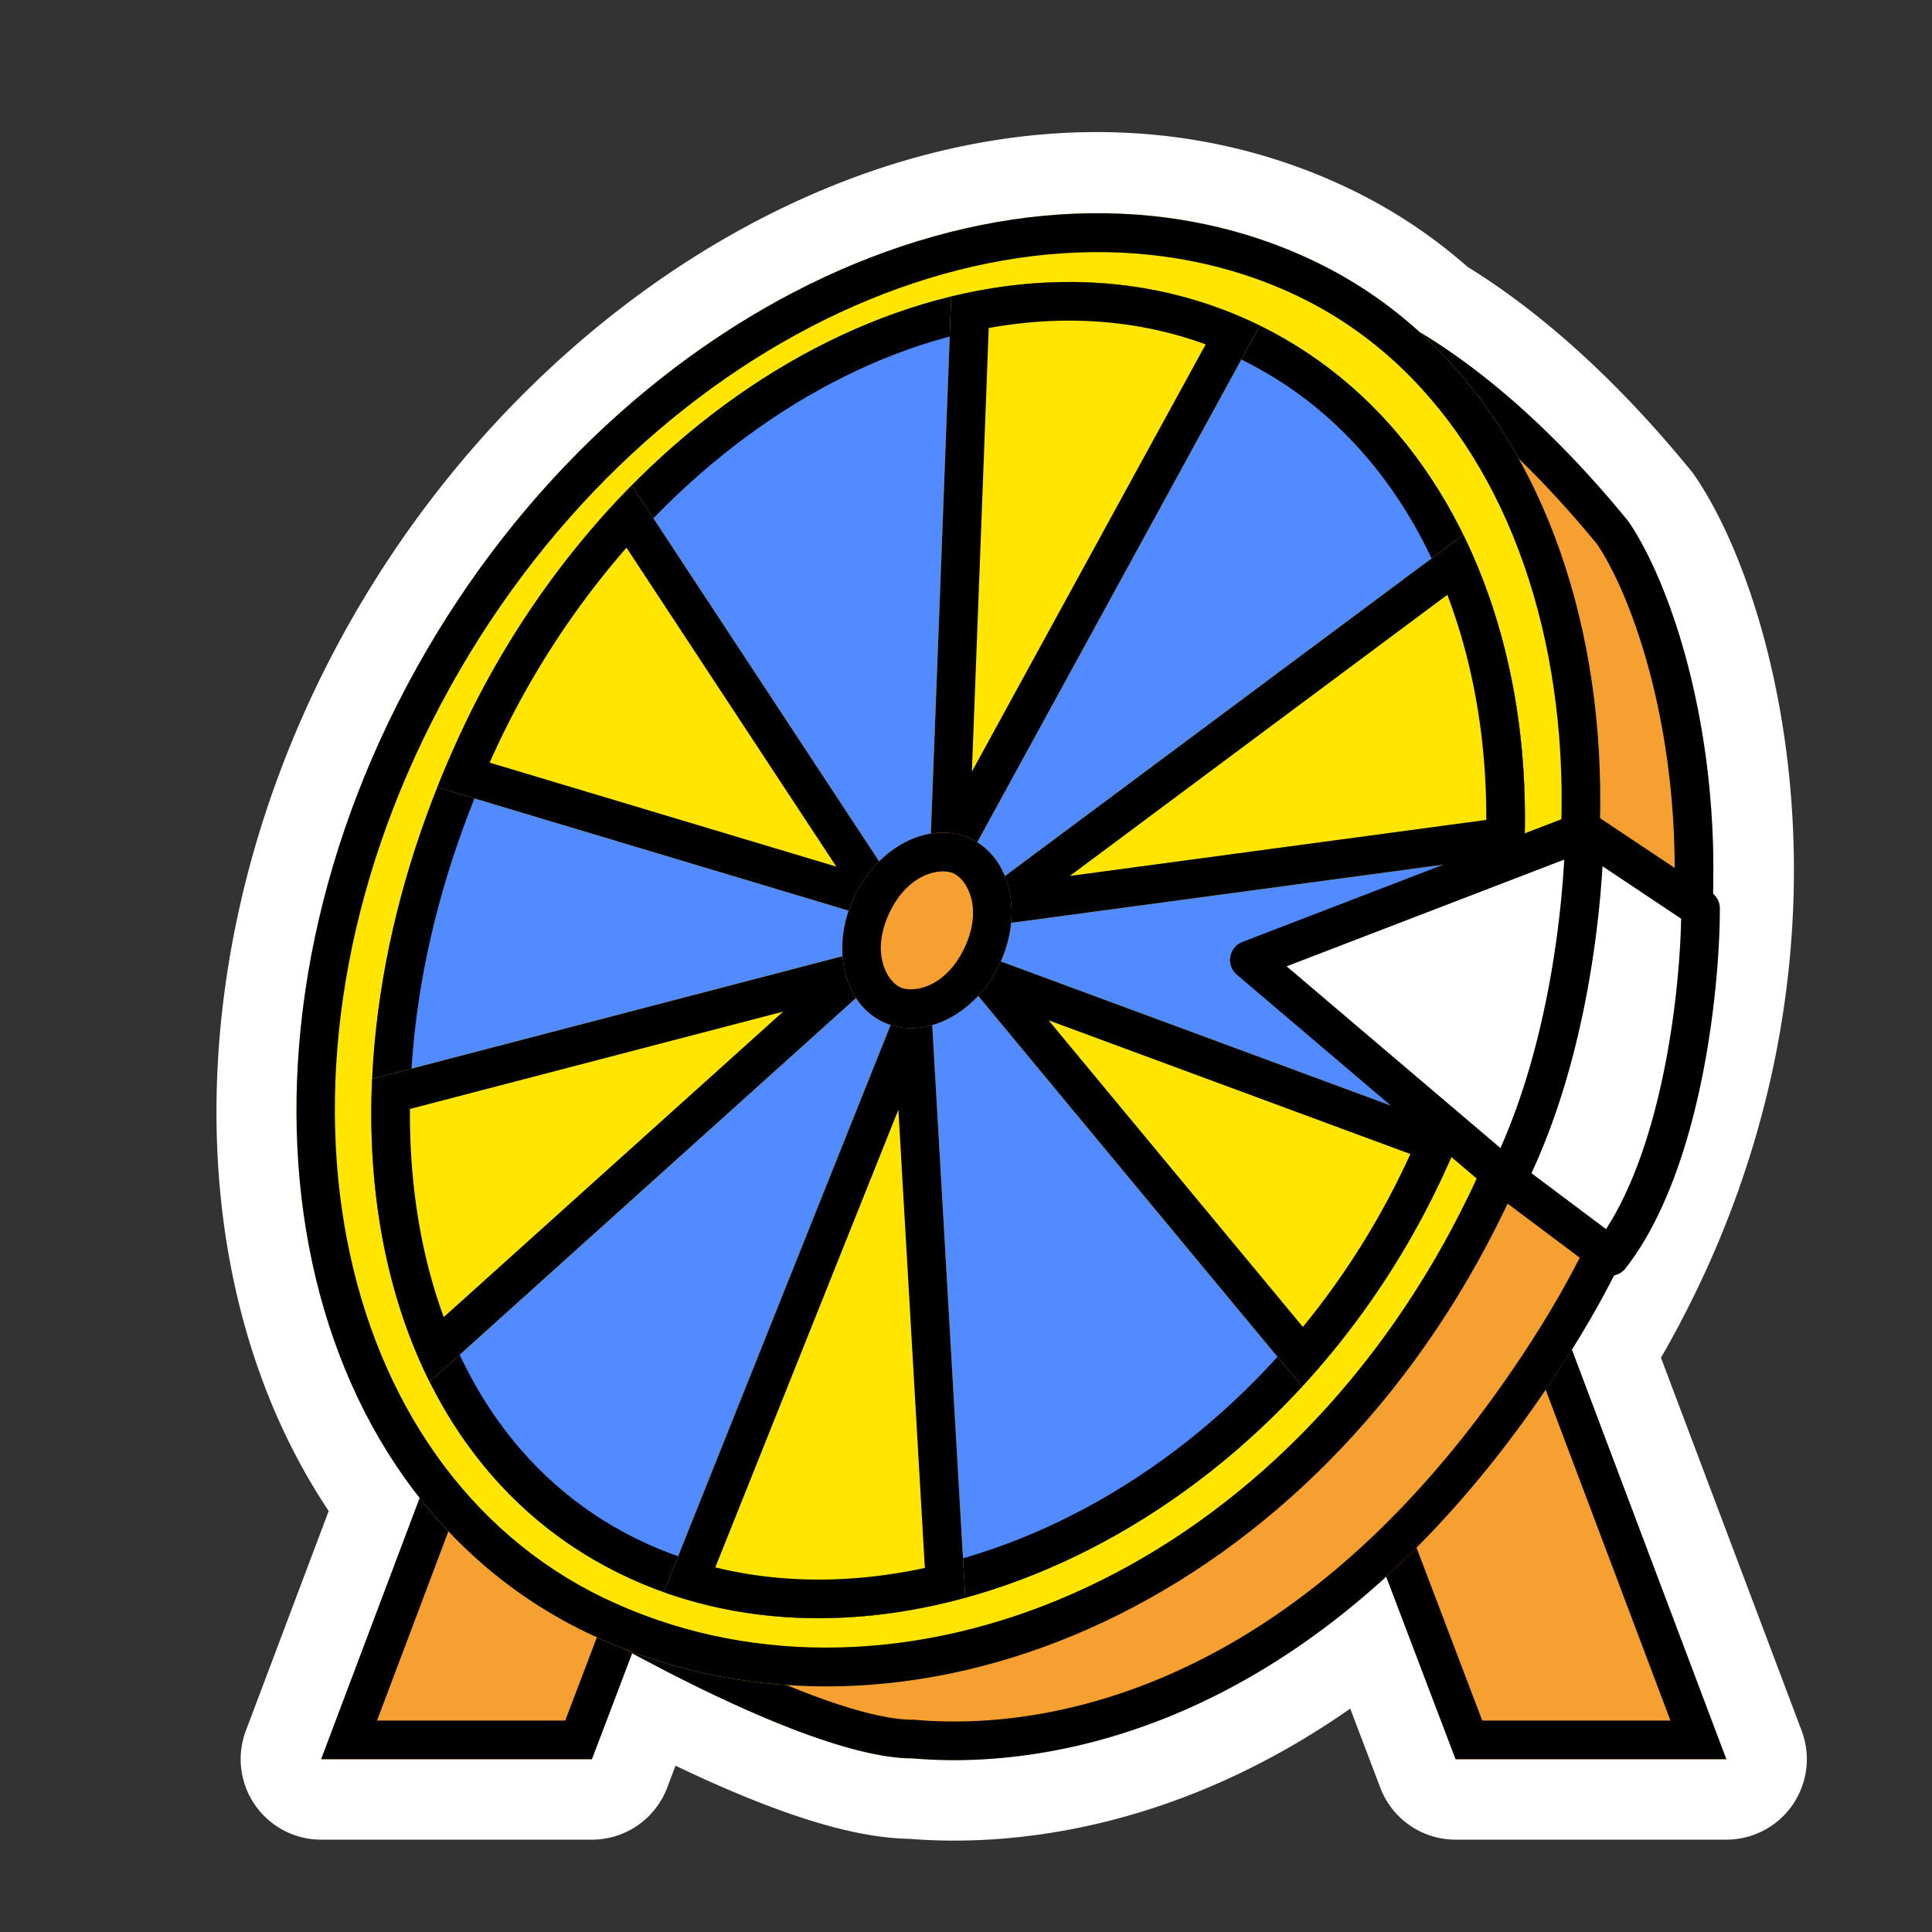 <svg width="60" height="60" fill="none" xmlns="http://www.w3.org/2000/svg"><rect width="100%" height="100%" fill="#333333" stroke="none"/><path fill-rule="evenodd" clip-rule="evenodd" d="M45.58 8.291a16.025 16.025 0 00-3.645-2.416C30.927.577 17.037 7.685 10.436 20.11c-4.862 9.154-4.961 19.734-.228 26.816L7.635 53.75a2.5 2.5 0 002.34 3.382h8.407a2.5 2.5 0 002.337-1.611l.26-.686c1.031.494 2.136.98 3.213 1.371 1.265.46 2.717.877 4.04.9 3.486.282 8.525-.426 13.701-4.044l.934 2.459a2.5 2.5 0 002.337 1.611h8.408a2.5 2.5 0 002.34-3.382l-4.369-11.584c3.332-5.784 4.288-11.495 4.108-16.247-.189-4.984-1.636-9.075-3.065-11.153l-.06-.086-.066-.081c-2.598-3.176-4.995-5.121-6.92-6.309z" fill="#fff"/><path d="M53.612 54.634l-9.208-24.421-6.806 4.404 7.606 20.017h8.408z" fill="#F5A031"/><path fill-rule="evenodd" clip-rule="evenodd" d="M44.404 30.213l-6.806 4.404 7.606 20.017h8.408l-9.208-24.421zm-.598 1.816l-4.742 3.068 6.968 18.337h5.845L43.806 32.03z" fill="#000"/><path d="M9.974 54.634l9.208-24.421 6.806 4.404-7.606 20.017H9.974z" fill="#F5A031"/><path fill-rule="evenodd" clip-rule="evenodd" d="M19.182 30.213l6.806 4.404-7.606 20.017H9.974l9.208-24.421zm.598 1.816l4.742 3.068-6.968 18.337h-5.845L19.78 32.03z" fill="#000"/><path d="M50.564 16.183C45.16 9.58 40.956 8.98 40.956 8.98L16.937 49.805s7.807 4.803 11.41 4.803c4.603.4 13.187-1.165 20.415-12.608 7.206-11.407 4.003-22.615 1.802-25.817z" fill="#F5A031"/><path fill-rule="evenodd" clip-rule="evenodd" d="M28.346 54.608c4.604.4 13.188-1.165 20.416-12.608 7.206-11.407 4.003-22.615 1.802-25.817C45.16 9.58 40.956 8.98 40.956 8.98L16.937 49.805s7.807 4.803 11.41 4.803zm-9.767-5.226L41.52 10.385c.4.146.95.384 1.622.764 1.58.893 3.858 2.584 6.459 5.754.94 1.396 2.223 4.742 2.39 9.157.167 4.415-.786 9.824-4.244 15.3-6.983 11.054-15.13 12.415-19.298 12.053l-.052-.005h-.052c-.683 0-1.685-.239-2.892-.678-1.18-.429-2.448-1.007-3.627-1.597a62.854 62.854 0 01-3.248-1.751z" fill="#000"/><path d="M46.18 38.66C39.933 50.418 27.565 55.2 18.232 50.708 8.901 46.216 6.4 33.041 12.644 21.284 18.89 9.526 31.518 3.636 40.85 8.128c9.333 4.492 11.575 18.774 5.33 30.532z" fill="#FFE500"/><path fill-rule="evenodd" clip-rule="evenodd" d="M18.754 49.626c8.601 4.14 20.337-.18 26.366-11.53 3.005-5.657 3.953-11.9 3.053-17.227-.9-5.331-3.62-9.627-7.843-11.66-8.528-4.105-20.551 1.2-26.626 12.638-6.074 11.435-3.417 23.704 5.05 27.78zm-.52 1.082c9.332 4.492 21.7-.29 27.945-12.048 6.246-11.758 4.004-26.04-5.329-30.532-9.332-4.492-21.96 1.398-28.206 13.156-6.245 11.758-3.743 24.931 5.59 29.424z" fill="#000"/><path d="M44.782 36.578c-5.093 10.885-16.79 16.275-25.2 12.45-8.41-3.824-10.349-15.415-5.256-26.3C19.419 11.843 30.365 6.12 38.775 9.945c8.41 3.824 11.1 15.748 6.007 26.633z" fill="#528BFF"/><path fill-rule="evenodd" clip-rule="evenodd" d="M20.09 47.942c7.615 3.463 18.689-1.365 23.6-11.86 2.443-5.224 3-10.658 1.976-15.2-1.024-4.54-3.604-8.124-7.4-9.85-3.795-1.727-8.236-1.334-12.404.845-4.169 2.18-8 6.124-10.444 11.348-2.457 5.252-3.19 10.618-2.343 15.072.843 4.442 3.233 7.925 7.015 9.645zm-.508 1.087c8.41 3.824 20.107-1.566 25.2-12.45 5.092-10.886 2.403-22.81-6.007-26.634-8.41-3.825-19.356 1.898-24.449 12.783s-3.154 22.476 5.256 26.3z" fill="#000"/><path d="M29.54 9.208c-.137 3.77-.534 14.132-.752 19.803l-9.17-13.938c-2.085 2.11-3.906 4.691-5.293 7.655a31.947 31.947 0 00-.745 1.721l15.208 4.562-17.232 4.496c-.16 3.475.442 6.716 1.785 9.407L28.788 29.01l-8.174 20.436c2.92 1.04 6.166 1.051 9.363.174l-1.189-20.61L40.44 43.062a25.543 25.543 0 004.34-6.484c.222-.474.43-.95.622-1.427l-16.614-6.14 18.543-2.496c.171-3.627-.485-7.05-1.887-9.907L28.788 29.01l10.34-18.898a12.924 12.924 0 00-.354-.168c-2.892-1.315-6.084-1.502-9.234-.737z" fill="#FFE500"/><path fill-rule="evenodd" clip-rule="evenodd" d="M39.129 10.113a12.924 12.924 0 00-1.105-.481c-2.688-1.027-5.603-1.123-8.484-.424-.118 3.231-.426 11.302-.648 17.115l-.025.625-.02.523-.011.302-.001.021-.047 1.217-9.17-13.938c-.287.29-.569.59-.846.898a27.657 27.657 0 00-4.447 6.757 32.822 32.822 0 00-.745 1.721l15.208 4.562-17.232 4.496c-.137 2.993.29 5.813 1.27 8.257.157.393.329.777.515 1.15L28.788 29.01l-8.174 20.436c.378.135.762.253 1.151.353 2.61.676 5.43.585 8.212-.179l-1.189-20.61.767.925L40.44 43.062a25.628 25.628 0 004.489-6.806c.166-.367.324-.736.473-1.105l-16.614-6.14 18.543-2.496c.15-3.163-.33-6.17-1.386-8.784a16.966 16.966 0 00-.5-1.123L29.751 28.293l-.964.718 10.34-18.898zm-8.946 13.85l7.26-13.268c-2.126-.778-4.42-.928-6.738-.508-.116 3.137-.334 8.86-.522 13.776zm3.042 3.24l11.723-8.73c.799 2.095 1.218 4.469 1.21 6.99l-12.933 1.74zm-.66 4.484l7.897 9.522a24.447 24.447 0 003.338-5.37l-11.234-4.152zm-4.664 2.774l-5.686 14.215c2.053.505 4.269.5 6.507.018L27.9 34.46zm-3.58-3.044l-11.59 3.023c-.016 2.346.342 4.535 1.05 6.464l10.54-9.487zm1.65-4.504l-10.764-3.229a26.519 26.519 0 014.249-6.675l6.516 9.904z" fill="#000"/><path d="M31.05 29.923c-.737 1.577-2.349 2.395-3.6 1.827-1.25-.569-1.665-2.309-.927-3.886s2.35-2.395 3.6-1.827c1.25.569 1.666 2.309.928 3.886z" fill="#F5A031"/><path fill-rule="evenodd" clip-rule="evenodd" d="M27.96 30.663c.419.19 1.422-.005 1.998-1.237.577-1.231.076-2.11-.343-2.302-.42-.19-1.423.005-2 1.237-.576 1.232-.075 2.11.344 2.302zm-.51 1.087c1.251.568 2.863-.25 3.6-1.827.739-1.577.324-3.317-.927-3.886-1.25-.568-2.862.25-3.6 1.827s-.323 3.317.928 3.886z" fill="#000"/><path d="M52.814 28.21l-3.604-2.4-2.402 10.81 3.202 2.401c2.242-2.882 2.803-8.407 2.803-10.81z" fill="#fff"/><path fill-rule="evenodd" clip-rule="evenodd" d="M48.986 25.252a.6.6 0 01.556.058l3.603 2.402a.6.6 0 01.267.5c0 1.237-.143 3.26-.572 5.345-.427 2.07-1.15 4.281-2.357 5.832a.6.6 0 01-.833.112l-3.203-2.402a.6.6 0 01-.226-.61l2.403-10.81a.6.6 0 01.361-.427zm.619 1.542l-2.128 9.577 2.4 1.8c.846-1.306 1.42-3.073 1.787-4.856.376-1.826.523-3.604.545-4.785l-2.604-1.736z" fill="#000"/><path d="M46.805 36.618c2.402-4.804 2.402-10.81 2.402-10.81l-10.41 4.004 8.008 6.806z" fill="#fff"/><path fill-rule="evenodd" clip-rule="evenodd" d="M49.81 25.81h-.6.6v.02l-.001.056a24.42 24.42 0 01-.038.972 32.136 32.136 0 01-.268 2.64c-.305 2.132-.917 4.906-2.16 7.39a.6.6 0 01-.924.188l-8.007-6.806a.6.6 0 01.173-1.017l10.409-4.004a.6.6 0 01.815.56zm-1.232.885l-8.62 3.315 6.64 5.644c.947-2.14 1.45-4.46 1.717-6.326.148-1.032.221-1.916.258-2.54l.005-.093z" fill="#000"/></svg>